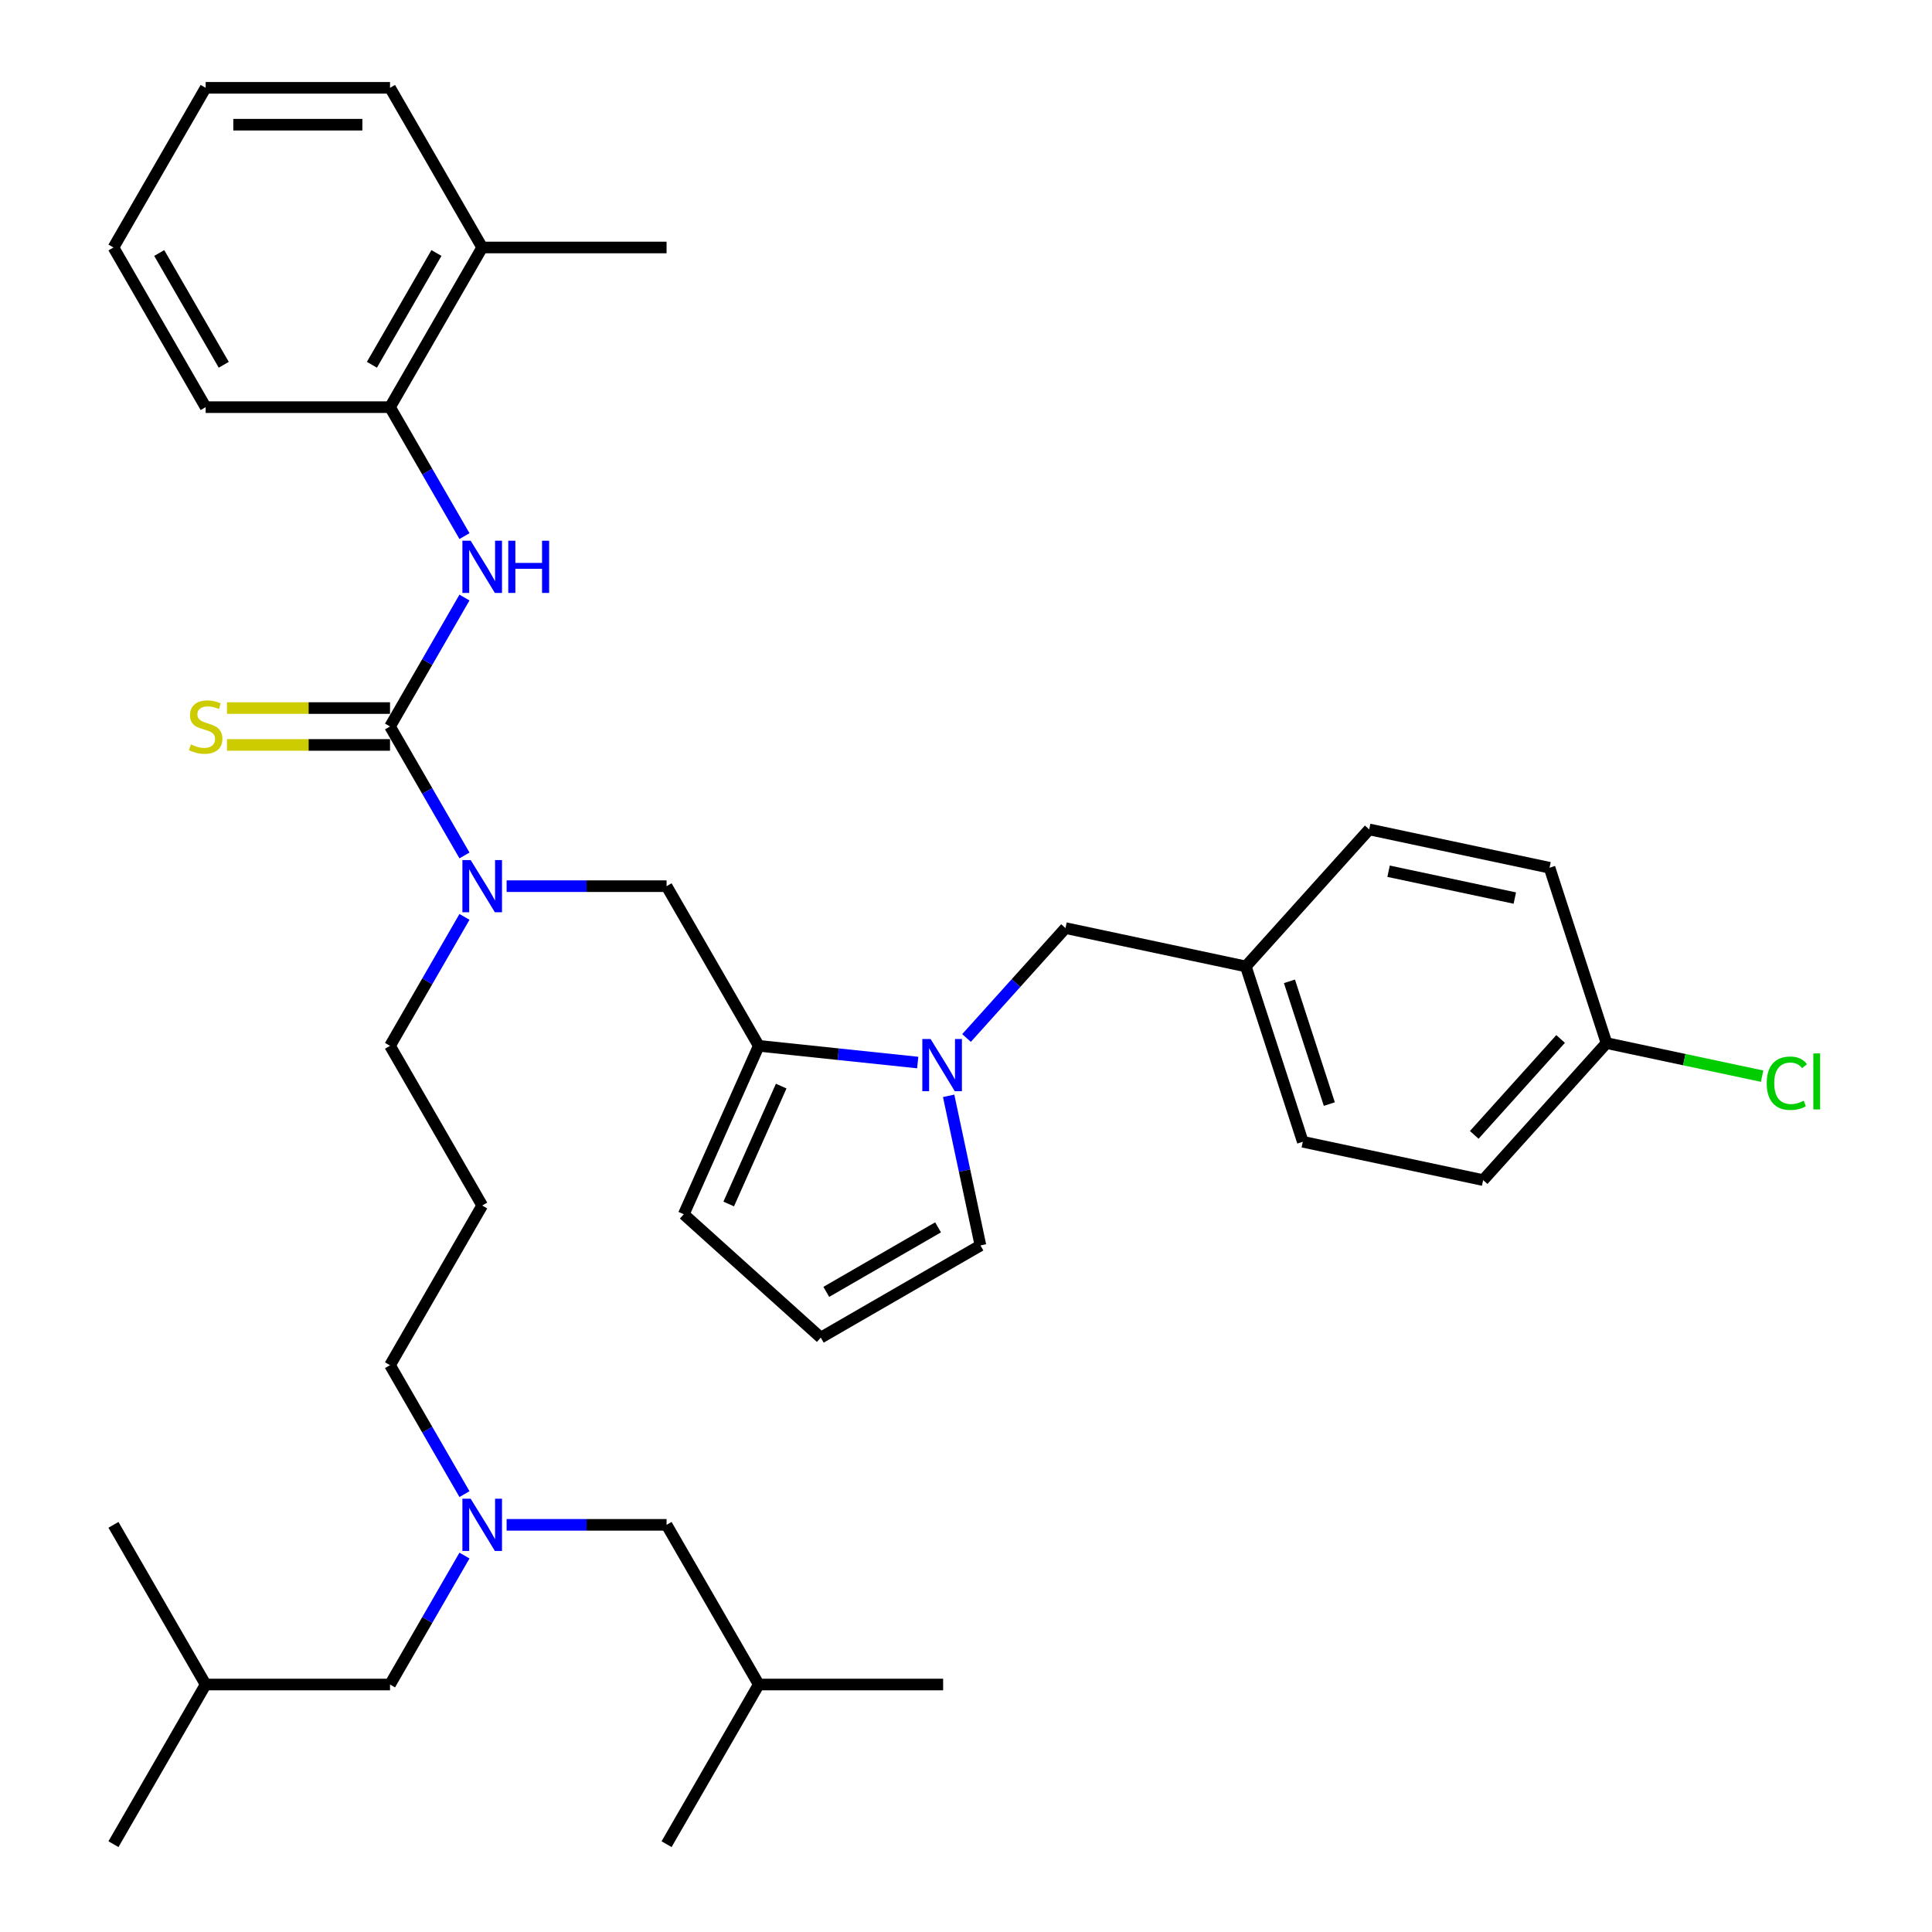 <?xml version='1.0' encoding='iso-8859-1'?>
<svg version='1.1' baseProfile='full'
              xmlns='http://www.w3.org/2000/svg'
                      xmlns:rdkit='http://www.rdkit.org/xml'
                      xmlns:xlink='http://www.w3.org/1999/xlink'
                  xml:space='preserve'
width='1000px' height='1000px' viewBox='0 0 1000 1000'>
<!-- END OF HEADER -->
<rect style='opacity:1.0;fill:#FFFFFF;stroke:none' width='1000' height='1000' x='0' y='0'> </rect>
<path class='bond-2' d='M 201.873,376.033 L 221.141,342.66' style='fill:none;fill-rule:evenodd;stroke:#000000;stroke-width:6px;stroke-linecap:butt;stroke-linejoin:miter;stroke-opacity:1' />
<path class='bond-2' d='M 221.141,342.66 L 240.409,309.287' style='fill:none;fill-rule:evenodd;stroke:#0000FF;stroke-width:6px;stroke-linecap:butt;stroke-linejoin:miter;stroke-opacity:1' />
<path class='bond-3' d='M 201.873,376.033 L 221.141,409.406' style='fill:none;fill-rule:evenodd;stroke:#000000;stroke-width:6px;stroke-linecap:butt;stroke-linejoin:miter;stroke-opacity:1' />
<path class='bond-3' d='M 221.141,409.406 L 240.409,442.779' style='fill:none;fill-rule:evenodd;stroke:#0000FF;stroke-width:6px;stroke-linecap:butt;stroke-linejoin:miter;stroke-opacity:1' />
<path class='bond-6' d='M 201.873,366.49 L 159.683,366.49' style='fill:none;fill-rule:evenodd;stroke:#000000;stroke-width:6px;stroke-linecap:butt;stroke-linejoin:miter;stroke-opacity:1' />
<path class='bond-6' d='M 159.683,366.49 L 117.494,366.49' style='fill:none;fill-rule:evenodd;stroke:#CCCC00;stroke-width:6px;stroke-linecap:butt;stroke-linejoin:miter;stroke-opacity:1' />
<path class='bond-6' d='M 201.873,385.576 L 159.683,385.576' style='fill:none;fill-rule:evenodd;stroke:#000000;stroke-width:6px;stroke-linecap:butt;stroke-linejoin:miter;stroke-opacity:1' />
<path class='bond-6' d='M 159.683,385.576 L 117.494,385.576' style='fill:none;fill-rule:evenodd;stroke:#CCCC00;stroke-width:6px;stroke-linecap:butt;stroke-linejoin:miter;stroke-opacity:1' />
<path class='bond-0' d='M 475.004,549.969 L 433.868,545.646' style='fill:none;fill-rule:evenodd;stroke:#0000FF;stroke-width:6px;stroke-linecap:butt;stroke-linejoin:miter;stroke-opacity:1' />
<path class='bond-0' d='M 433.868,545.646 L 392.732,541.322' style='fill:none;fill-rule:evenodd;stroke:#000000;stroke-width:6px;stroke-linecap:butt;stroke-linejoin:miter;stroke-opacity:1' />
<path class='bond-7' d='M 491.019,567.196 L 499.249,605.919' style='fill:none;fill-rule:evenodd;stroke:#0000FF;stroke-width:6px;stroke-linecap:butt;stroke-linejoin:miter;stroke-opacity:1' />
<path class='bond-7' d='M 499.249,605.919 L 507.48,644.642' style='fill:none;fill-rule:evenodd;stroke:#000000;stroke-width:6px;stroke-linecap:butt;stroke-linejoin:miter;stroke-opacity:1' />
<path class='bond-8' d='M 500.274,537.265 L 525.884,508.822' style='fill:none;fill-rule:evenodd;stroke:#0000FF;stroke-width:6px;stroke-linecap:butt;stroke-linejoin:miter;stroke-opacity:1' />
<path class='bond-8' d='M 525.884,508.822 L 551.494,480.379' style='fill:none;fill-rule:evenodd;stroke:#000000;stroke-width:6px;stroke-linecap:butt;stroke-linejoin:miter;stroke-opacity:1' />
<path class='bond-1' d='M 392.732,541.322 L 345.017,458.678' style='fill:none;fill-rule:evenodd;stroke:#000000;stroke-width:6px;stroke-linecap:butt;stroke-linejoin:miter;stroke-opacity:1' />
<path class='bond-9' d='M 392.732,541.322 L 353.917,628.502' style='fill:none;fill-rule:evenodd;stroke:#000000;stroke-width:6px;stroke-linecap:butt;stroke-linejoin:miter;stroke-opacity:1' />
<path class='bond-9' d='M 404.346,562.162 L 377.176,623.188' style='fill:none;fill-rule:evenodd;stroke:#000000;stroke-width:6px;stroke-linecap:butt;stroke-linejoin:miter;stroke-opacity:1' />
<path class='bond-5' d='M 240.409,277.49 L 221.141,244.117' style='fill:none;fill-rule:evenodd;stroke:#0000FF;stroke-width:6px;stroke-linecap:butt;stroke-linejoin:miter;stroke-opacity:1' />
<path class='bond-5' d='M 221.141,244.117 L 201.873,210.744' style='fill:none;fill-rule:evenodd;stroke:#000000;stroke-width:6px;stroke-linecap:butt;stroke-linejoin:miter;stroke-opacity:1' />
<path class='bond-4' d='M 262.222,458.678 L 303.62,458.678' style='fill:none;fill-rule:evenodd;stroke:#0000FF;stroke-width:6px;stroke-linecap:butt;stroke-linejoin:miter;stroke-opacity:1' />
<path class='bond-4' d='M 303.62,458.678 L 345.017,458.678' style='fill:none;fill-rule:evenodd;stroke:#000000;stroke-width:6px;stroke-linecap:butt;stroke-linejoin:miter;stroke-opacity:1' />
<path class='bond-18' d='M 240.409,474.576 L 221.141,507.949' style='fill:none;fill-rule:evenodd;stroke:#0000FF;stroke-width:6px;stroke-linecap:butt;stroke-linejoin:miter;stroke-opacity:1' />
<path class='bond-18' d='M 221.141,507.949 L 201.873,541.322' style='fill:none;fill-rule:evenodd;stroke:#000000;stroke-width:6px;stroke-linecap:butt;stroke-linejoin:miter;stroke-opacity:1' />
<path class='bond-12' d='M 201.873,210.744 L 249.588,128.099' style='fill:none;fill-rule:evenodd;stroke:#000000;stroke-width:6px;stroke-linecap:butt;stroke-linejoin:miter;stroke-opacity:1' />
<path class='bond-12' d='M 192.501,188.804 L 225.901,130.953' style='fill:none;fill-rule:evenodd;stroke:#000000;stroke-width:6px;stroke-linecap:butt;stroke-linejoin:miter;stroke-opacity:1' />
<path class='bond-25' d='M 201.873,210.744 L 106.443,210.744' style='fill:none;fill-rule:evenodd;stroke:#000000;stroke-width:6px;stroke-linecap:butt;stroke-linejoin:miter;stroke-opacity:1' />
<path class='bond-36' d='M 507.48,644.642 L 424.836,692.357' style='fill:none;fill-rule:evenodd;stroke:#000000;stroke-width:6px;stroke-linecap:butt;stroke-linejoin:miter;stroke-opacity:1' />
<path class='bond-36' d='M 485.541,635.27 L 427.689,668.671' style='fill:none;fill-rule:evenodd;stroke:#000000;stroke-width:6px;stroke-linecap:butt;stroke-linejoin:miter;stroke-opacity:1' />
<path class='bond-13' d='M 551.494,480.379 L 644.839,500.22' style='fill:none;fill-rule:evenodd;stroke:#000000;stroke-width:6px;stroke-linecap:butt;stroke-linejoin:miter;stroke-opacity:1' />
<path class='bond-10' d='M 353.917,628.502 L 424.836,692.357' style='fill:none;fill-rule:evenodd;stroke:#000000;stroke-width:6px;stroke-linecap:butt;stroke-linejoin:miter;stroke-opacity:1' />
<path class='bond-11' d='M 240.409,773.358 L 221.141,739.985' style='fill:none;fill-rule:evenodd;stroke:#0000FF;stroke-width:6px;stroke-linecap:butt;stroke-linejoin:miter;stroke-opacity:1' />
<path class='bond-11' d='M 221.141,739.985 L 201.873,706.612' style='fill:none;fill-rule:evenodd;stroke:#000000;stroke-width:6px;stroke-linecap:butt;stroke-linejoin:miter;stroke-opacity:1' />
<path class='bond-15' d='M 240.409,805.155 L 221.141,838.528' style='fill:none;fill-rule:evenodd;stroke:#0000FF;stroke-width:6px;stroke-linecap:butt;stroke-linejoin:miter;stroke-opacity:1' />
<path class='bond-15' d='M 221.141,838.528 L 201.873,871.901' style='fill:none;fill-rule:evenodd;stroke:#000000;stroke-width:6px;stroke-linecap:butt;stroke-linejoin:miter;stroke-opacity:1' />
<path class='bond-16' d='M 262.222,789.256 L 303.62,789.256' style='fill:none;fill-rule:evenodd;stroke:#0000FF;stroke-width:6px;stroke-linecap:butt;stroke-linejoin:miter;stroke-opacity:1' />
<path class='bond-16' d='M 303.62,789.256 L 345.017,789.256' style='fill:none;fill-rule:evenodd;stroke:#000000;stroke-width:6px;stroke-linecap:butt;stroke-linejoin:miter;stroke-opacity:1' />
<path class='bond-28' d='M 249.588,128.099 L 345.017,128.099' style='fill:none;fill-rule:evenodd;stroke:#000000;stroke-width:6px;stroke-linecap:butt;stroke-linejoin:miter;stroke-opacity:1' />
<path class='bond-29' d='M 249.588,128.099 L 201.873,45.455' style='fill:none;fill-rule:evenodd;stroke:#000000;stroke-width:6px;stroke-linecap:butt;stroke-linejoin:miter;stroke-opacity:1' />
<path class='bond-20' d='M 644.839,500.22 L 708.694,429.302' style='fill:none;fill-rule:evenodd;stroke:#000000;stroke-width:6px;stroke-linecap:butt;stroke-linejoin:miter;stroke-opacity:1' />
<path class='bond-21' d='M 644.839,500.22 L 674.328,590.979' style='fill:none;fill-rule:evenodd;stroke:#000000;stroke-width:6px;stroke-linecap:butt;stroke-linejoin:miter;stroke-opacity:1' />
<path class='bond-21' d='M 667.414,507.936 L 688.057,571.468' style='fill:none;fill-rule:evenodd;stroke:#000000;stroke-width:6px;stroke-linecap:butt;stroke-linejoin:miter;stroke-opacity:1' />
<path class='bond-14' d='M 249.588,623.967 L 201.873,541.322' style='fill:none;fill-rule:evenodd;stroke:#000000;stroke-width:6px;stroke-linecap:butt;stroke-linejoin:miter;stroke-opacity:1' />
<path class='bond-24' d='M 249.588,623.967 L 201.873,706.612' style='fill:none;fill-rule:evenodd;stroke:#000000;stroke-width:6px;stroke-linecap:butt;stroke-linejoin:miter;stroke-opacity:1' />
<path class='bond-26' d='M 201.873,871.901 L 106.443,871.901' style='fill:none;fill-rule:evenodd;stroke:#000000;stroke-width:6px;stroke-linecap:butt;stroke-linejoin:miter;stroke-opacity:1' />
<path class='bond-27' d='M 345.017,789.256 L 392.732,871.901' style='fill:none;fill-rule:evenodd;stroke:#000000;stroke-width:6px;stroke-linecap:butt;stroke-linejoin:miter;stroke-opacity:1' />
<path class='bond-17' d='M 831.528,539.902 L 767.673,610.82' style='fill:none;fill-rule:evenodd;stroke:#000000;stroke-width:6px;stroke-linecap:butt;stroke-linejoin:miter;stroke-opacity:1' />
<path class='bond-17' d='M 807.766,537.769 L 763.067,587.412' style='fill:none;fill-rule:evenodd;stroke:#000000;stroke-width:6px;stroke-linecap:butt;stroke-linejoin:miter;stroke-opacity:1' />
<path class='bond-19' d='M 831.528,539.902 L 871.796,548.462' style='fill:none;fill-rule:evenodd;stroke:#000000;stroke-width:6px;stroke-linecap:butt;stroke-linejoin:miter;stroke-opacity:1' />
<path class='bond-19' d='M 871.796,548.462 L 912.065,557.021' style='fill:none;fill-rule:evenodd;stroke:#00CC00;stroke-width:6px;stroke-linecap:butt;stroke-linejoin:miter;stroke-opacity:1' />
<path class='bond-38' d='M 831.528,539.902 L 802.038,449.143' style='fill:none;fill-rule:evenodd;stroke:#000000;stroke-width:6px;stroke-linecap:butt;stroke-linejoin:miter;stroke-opacity:1' />
<path class='bond-23' d='M 708.694,429.302 L 802.038,449.143' style='fill:none;fill-rule:evenodd;stroke:#000000;stroke-width:6px;stroke-linecap:butt;stroke-linejoin:miter;stroke-opacity:1' />
<path class='bond-23' d='M 718.727,450.947 L 784.068,464.836' style='fill:none;fill-rule:evenodd;stroke:#000000;stroke-width:6px;stroke-linecap:butt;stroke-linejoin:miter;stroke-opacity:1' />
<path class='bond-22' d='M 674.328,590.979 L 767.673,610.82' style='fill:none;fill-rule:evenodd;stroke:#000000;stroke-width:6px;stroke-linecap:butt;stroke-linejoin:miter;stroke-opacity:1' />
<path class='bond-34' d='M 106.443,210.744 L 58.728,128.099' style='fill:none;fill-rule:evenodd;stroke:#000000;stroke-width:6px;stroke-linecap:butt;stroke-linejoin:miter;stroke-opacity:1' />
<path class='bond-34' d='M 115.815,188.804 L 82.414,130.953' style='fill:none;fill-rule:evenodd;stroke:#000000;stroke-width:6px;stroke-linecap:butt;stroke-linejoin:miter;stroke-opacity:1' />
<path class='bond-30' d='M 106.443,871.901 L 58.728,954.545' style='fill:none;fill-rule:evenodd;stroke:#000000;stroke-width:6px;stroke-linecap:butt;stroke-linejoin:miter;stroke-opacity:1' />
<path class='bond-33' d='M 106.443,871.901 L 58.728,789.256' style='fill:none;fill-rule:evenodd;stroke:#000000;stroke-width:6px;stroke-linecap:butt;stroke-linejoin:miter;stroke-opacity:1' />
<path class='bond-31' d='M 392.732,871.901 L 488.162,871.901' style='fill:none;fill-rule:evenodd;stroke:#000000;stroke-width:6px;stroke-linecap:butt;stroke-linejoin:miter;stroke-opacity:1' />
<path class='bond-32' d='M 392.732,871.901 L 345.017,954.545' style='fill:none;fill-rule:evenodd;stroke:#000000;stroke-width:6px;stroke-linecap:butt;stroke-linejoin:miter;stroke-opacity:1' />
<path class='bond-37' d='M 201.873,45.455 L 106.443,45.455' style='fill:none;fill-rule:evenodd;stroke:#000000;stroke-width:6px;stroke-linecap:butt;stroke-linejoin:miter;stroke-opacity:1' />
<path class='bond-37' d='M 187.558,64.54 L 120.757,64.54' style='fill:none;fill-rule:evenodd;stroke:#000000;stroke-width:6px;stroke-linecap:butt;stroke-linejoin:miter;stroke-opacity:1' />
<path class='bond-35' d='M 58.728,128.099 L 106.443,45.455' style='fill:none;fill-rule:evenodd;stroke:#000000;stroke-width:6px;stroke-linecap:butt;stroke-linejoin:miter;stroke-opacity:1' />
<path  class='atom-1' d='M 481.665 537.785
L 490.521 552.099
Q 491.399 553.511, 492.812 556.069
Q 494.224 558.626, 494.3 558.779
L 494.3 537.785
L 497.888 537.785
L 497.888 564.81
L 494.186 564.81
L 484.681 549.16
Q 483.574 547.328, 482.391 545.228
Q 481.246 543.129, 480.902 542.48
L 480.902 564.81
L 477.39 564.81
L 477.39 537.785
L 481.665 537.785
' fill='#0000FF'/>
<path  class='atom-3' d='M 243.614 279.876
L 252.47 294.19
Q 253.348 295.602, 254.76 298.16
Q 256.172 300.717, 256.249 300.87
L 256.249 279.876
L 259.837 279.876
L 259.837 306.901
L 256.134 306.901
L 246.629 291.251
Q 245.522 289.419, 244.339 287.319
Q 243.194 285.22, 242.85 284.571
L 242.85 306.901
L 239.338 306.901
L 239.338 279.876
L 243.614 279.876
' fill='#0000FF'/>
<path  class='atom-3' d='M 263.081 279.876
L 266.746 279.876
L 266.746 291.365
L 280.564 291.365
L 280.564 279.876
L 284.229 279.876
L 284.229 306.901
L 280.564 306.901
L 280.564 294.419
L 266.746 294.419
L 266.746 306.901
L 263.081 306.901
L 263.081 279.876
' fill='#0000FF'/>
<path  class='atom-4' d='M 243.614 445.165
L 252.47 459.479
Q 253.348 460.892, 254.76 463.449
Q 256.172 466.007, 256.249 466.159
L 256.249 445.165
L 259.837 445.165
L 259.837 472.191
L 256.134 472.191
L 246.629 456.54
Q 245.522 454.708, 244.339 452.608
Q 243.194 450.509, 242.85 449.86
L 242.85 472.191
L 239.338 472.191
L 239.338 445.165
L 243.614 445.165
' fill='#0000FF'/>
<path  class='atom-7' d='M 98.808 385.309
Q 99.114 385.423, 100.374 385.958
Q 101.633 386.492, 103.007 386.836
Q 104.42 387.141, 105.794 387.141
Q 108.351 387.141, 109.84 385.92
Q 111.329 384.66, 111.329 382.484
Q 111.329 380.995, 110.565 380.079
Q 109.84 379.163, 108.695 378.667
Q 107.55 378.171, 105.641 377.598
Q 103.236 376.873, 101.786 376.186
Q 100.374 375.499, 99.343 374.048
Q 98.35 372.598, 98.35 370.155
Q 98.35 366.757, 100.641 364.658
Q 102.969 362.558, 107.55 362.558
Q 110.68 362.558, 114.23 364.047
L 113.352 366.986
Q 110.107 365.65, 107.664 365.65
Q 105.031 365.65, 103.58 366.757
Q 102.129 367.826, 102.168 369.697
Q 102.168 371.147, 102.893 372.025
Q 103.656 372.903, 104.725 373.399
Q 105.832 373.895, 107.664 374.468
Q 110.107 375.231, 111.558 375.995
Q 113.008 376.758, 114.039 378.323
Q 115.108 379.85, 115.108 382.484
Q 115.108 386.225, 112.589 388.248
Q 110.107 390.233, 105.947 390.233
Q 103.542 390.233, 101.71 389.699
Q 99.915 389.202, 97.778 388.324
L 98.808 385.309
' fill='#CCCC00'/>
<path  class='atom-12' d='M 243.614 775.743
L 252.47 790.058
Q 253.348 791.47, 254.76 794.028
Q 256.172 796.585, 256.249 796.738
L 256.249 775.743
L 259.837 775.743
L 259.837 802.769
L 256.134 802.769
L 246.629 787.119
Q 245.522 785.286, 244.339 783.187
Q 243.194 781.087, 242.85 780.438
L 242.85 802.769
L 239.338 802.769
L 239.338 775.743
L 243.614 775.743
' fill='#0000FF'/>
<path  class='atom-20' d='M 914.451 560.678
Q 914.451 553.96, 917.581 550.448
Q 920.749 546.898, 926.742 546.898
Q 932.316 546.898, 935.293 550.83
L 932.774 552.891
Q 930.598 550.028, 926.742 550.028
Q 922.658 550.028, 920.482 552.777
Q 918.345 555.487, 918.345 560.678
Q 918.345 566.022, 920.559 568.771
Q 922.811 571.519, 927.162 571.519
Q 930.14 571.519, 933.613 569.725
L 934.682 572.588
Q 933.27 573.504, 931.132 574.039
Q 928.995 574.573, 926.628 574.573
Q 920.749 574.573, 917.581 570.985
Q 914.451 567.397, 914.451 560.678
' fill='#00CC00'/>
<path  class='atom-20' d='M 938.576 545.257
L 942.088 545.257
L 942.088 574.229
L 938.576 574.229
L 938.576 545.257
' fill='#00CC00'/>
</svg>
